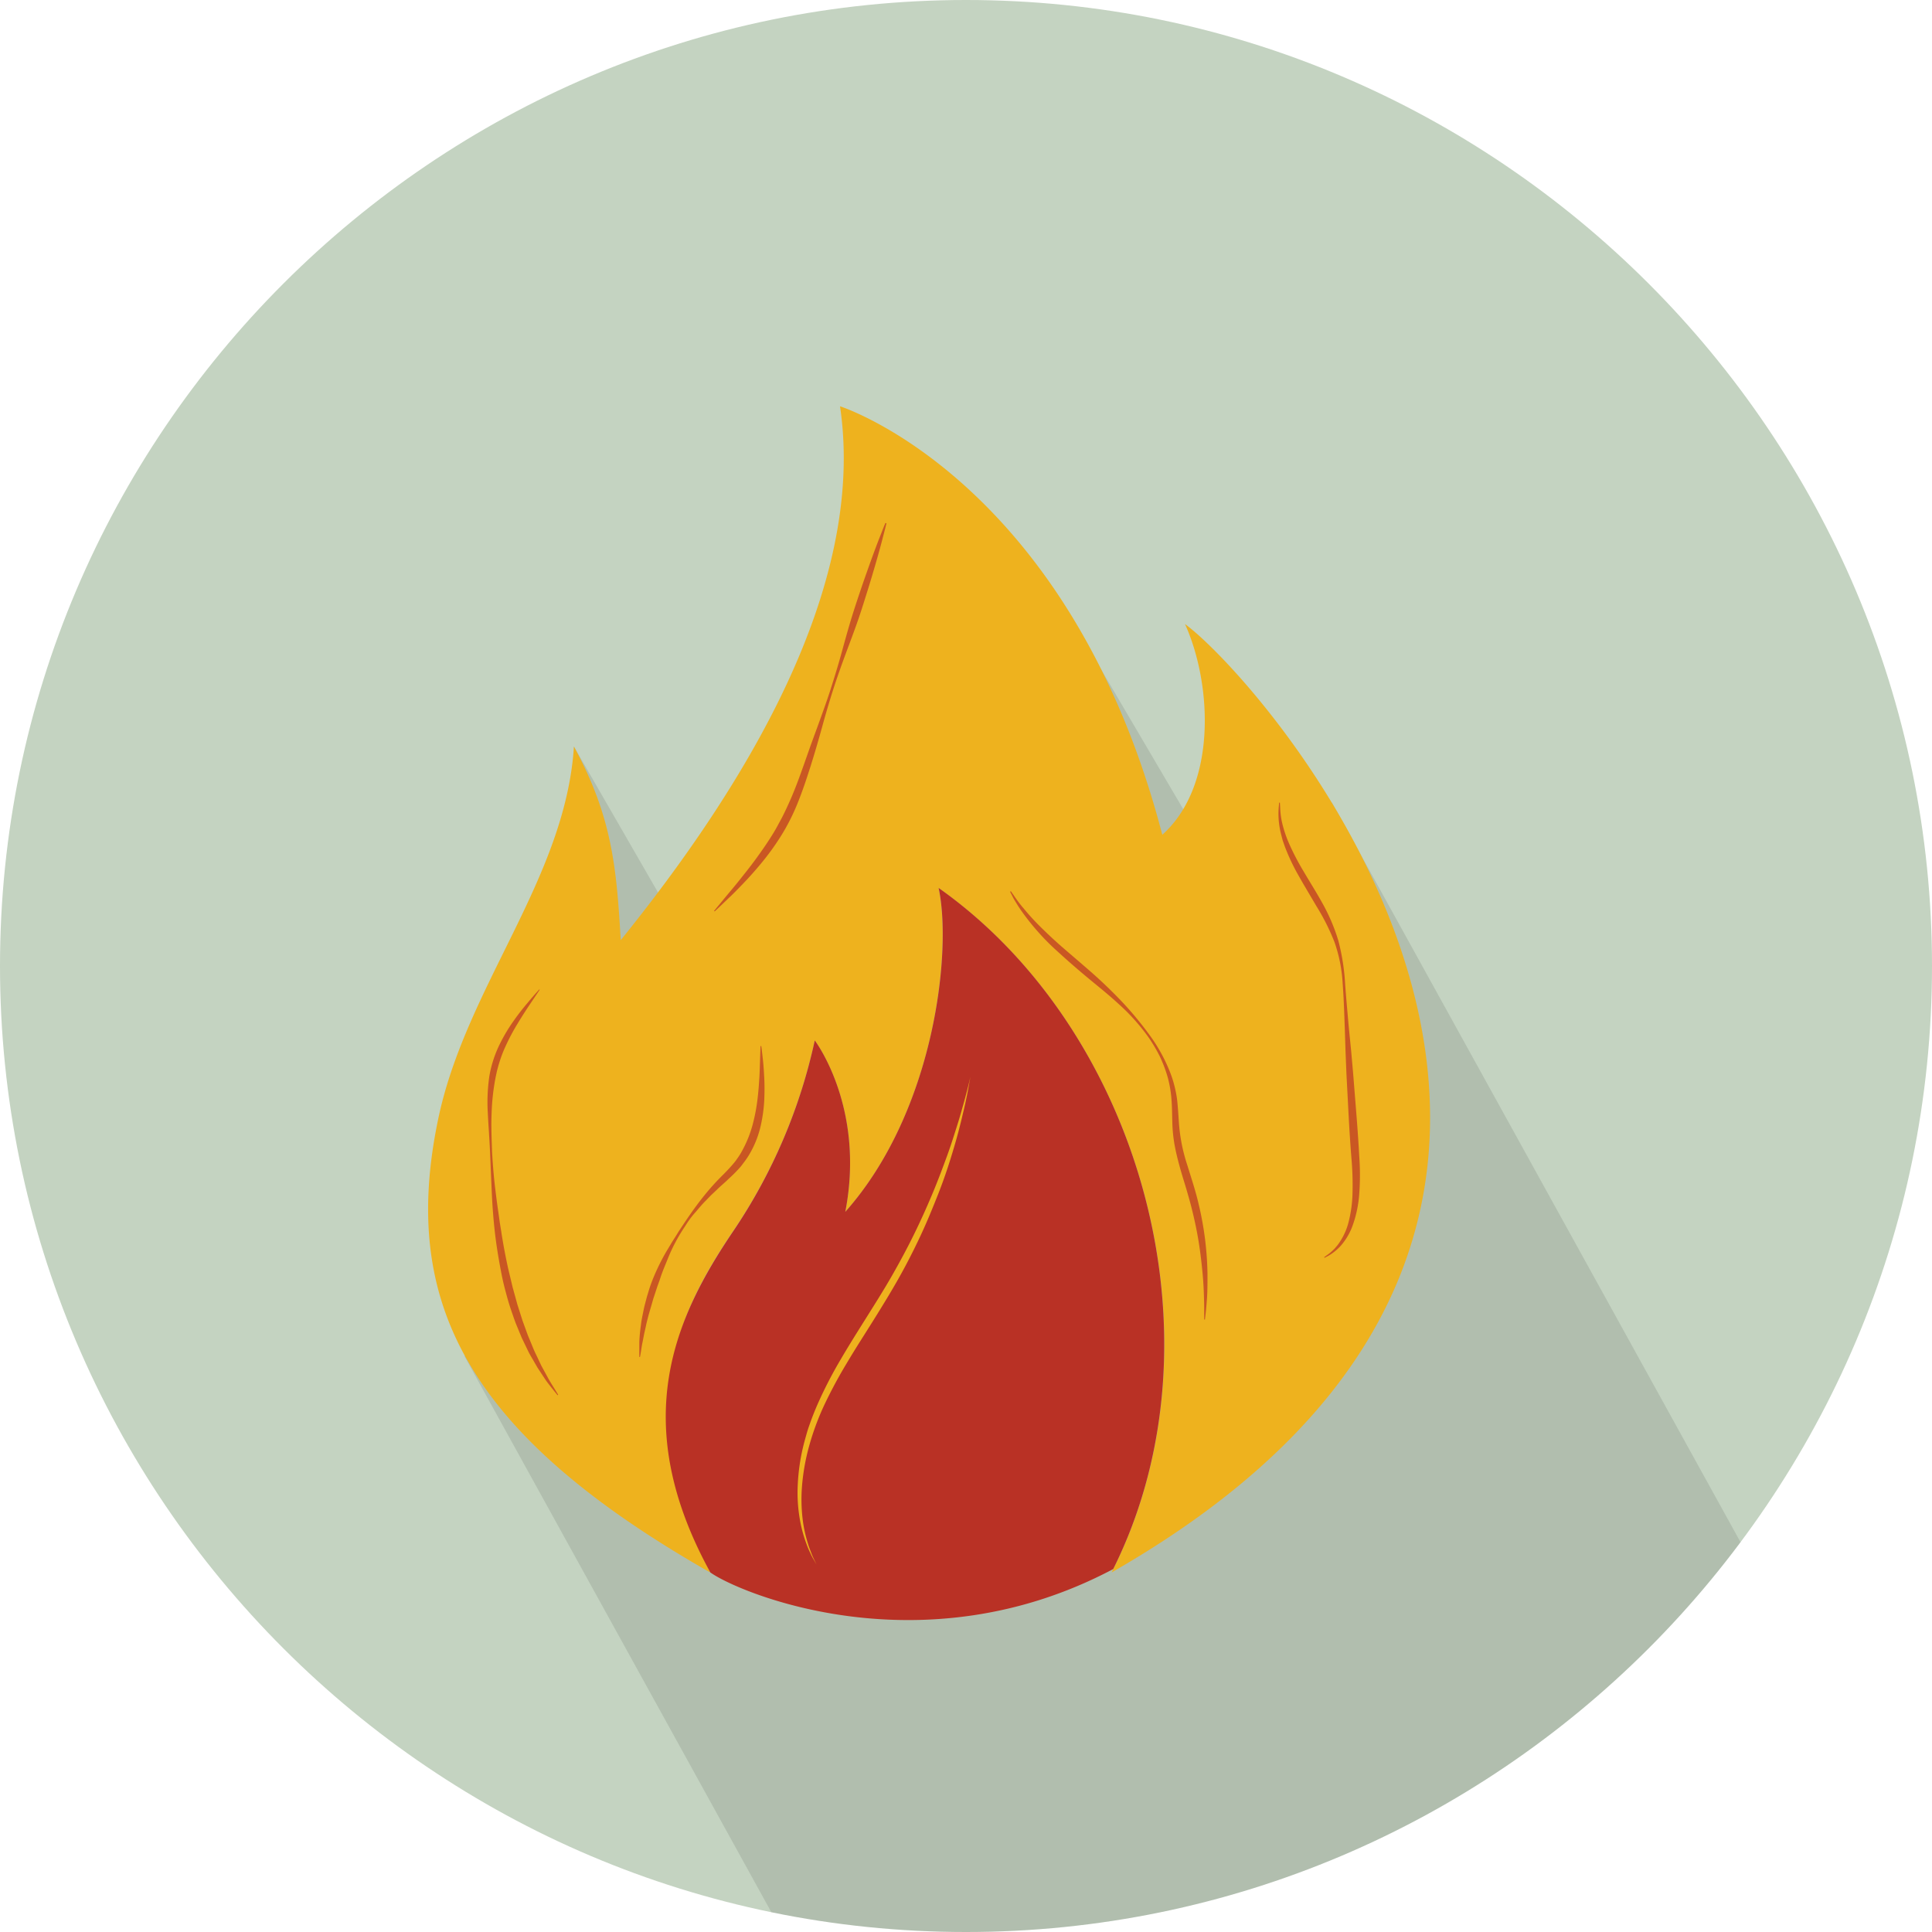 <svg xmlns="http://www.w3.org/2000/svg" xmlns:xlink="http://www.w3.org/1999/xlink" width="511" height="511" viewBox="0 0 511 511"><defs><style>.cls-1,.cls-3{fill:#c4d3c1;}.cls-1{clip-rule:evenodd;}.cls-2{isolation:isolate;}.cls-3,.cls-6,.cls-7{fill-rule:evenodd;}.cls-4{clip-path:url(#clip-path);}.cls-5{opacity:0.1;mix-blend-mode:multiply;}.cls-10,.cls-6{fill:#eeb21e;}.cls-7,.cls-9{fill:#b93125;}.cls-8{opacity:0.7;}</style><clipPath id="clip-path"><path class="cls-1" d="M255.5,511C396.22,511,511,396.23,511,255.5S396.22,0,255.5,0,0,114.78,0,255.5,114.78,511,255.5,511Z"/></clipPath></defs><title>Nature</title><g class="cls-2"><g id="Flame"><path class="cls-3" d="M255.5,511C396.22,511,511,396.23,511,255.5S396.22,0,255.5,0,0,114.78,0,255.5,114.78,511,255.5,511Z"/><g class="cls-4"><polygon class="cls-5" points="504.45 487.71 352.28 212.25 329.06 241.42 285.64 167.54 215.38 220.94 187.78 259.89 151.8 197.46 159.04 286.79 122.88 358.75 251.26 591.37 504.45 487.71"/></g><path class="cls-6" d="M187.83,415.9c-20.34-42.76-9.51-67.27,6.12-90.36a144.8,144.8,0,0,0,21.54-50.33s13.46,17.68,8.07,45.34c23.78-26.75,28.27-69.37,24.68-85.68C302,272.82,325,355,294,415.9c164.65-94.12,41-235,19.42-250.85,7.18,15.86,8.54,42.72-6,55.74-24.55-94.05-85.24-113.33-85.24-113.33,7.18,48.52-26,101.56-58,141.2-1.12-19.35-2.32-32.7-12.38-51.21-2.26,35.14-28.83,63.78-36,99C106,344.13,123.08,379,187.83,415.9Z"/><path class="cls-7" d="M294.44,415c30.29-60.81,7.29-142.39-46.19-180.15,3.59,16.32-.9,58.93-24.68,85.68,5.38-27.66-8.07-45.34-8.07-45.34A144.8,144.8,0,0,1,194,325.54c-15.64,23.09-27.95,50.57-6.12,90.36C195.33,421.25,243.82,441.85,294.44,415Z"/><g class="cls-8"><path class="cls-9" d="M338.52,212.34l0.08,1.43a21,21,0,0,0,.53,3.93,32.09,32.09,0,0,0,2,5.81,66.35,66.35,0,0,0,3.73,7.08c1.49,2.55,3.23,5.26,4.89,8.27a49.31,49.31,0,0,1,4.25,10,58,58,0,0,1,1.78,11.4c0.28,3.9.65,7.84,1,11.79l0.59,5.91,0.52,5.87,0.91,11.42c0.29,3.71.54,7.29,0.72,10.69a67.26,67.26,0,0,1,0,9.72,31.27,31.27,0,0,1-1.63,8.12,16.89,16.89,0,0,1-3.15,5.58,13.47,13.47,0,0,1-3.14,2.64l-1.27.68-0.09-.18,1.15-.82a14.52,14.52,0,0,0,1.27-1.1,6.77,6.77,0,0,0,.71-0.78,7.83,7.83,0,0,0,.74-0.94,16.9,16.9,0,0,0,2.54-5.48,33.75,33.75,0,0,0,1.08-7.84,80.27,80.27,0,0,0-.31-9.47c-0.27-3.4-.5-7-0.7-10.69l-0.6-11.45L355.88,278l-0.19-5.94c-0.15-4-.26-7.93-0.56-11.82a39.38,39.38,0,0,0-2.19-11.12,58.79,58.79,0,0,0-4.75-9.44c-1.71-2.92-3.38-5.68-4.84-8.29a54.17,54.17,0,0,1-3.5-7.43l-0.59-1.68-0.42-1.61a21.78,21.78,0,0,1-.54-2.88,20.58,20.58,0,0,1-.1-4.08l0.12-1.42h0.2Z"/></g><g class="cls-8"><path class="cls-9" d="M234.46,138.41l-0.3,1.24-0.91,3.5c-0.79,3-2,7.28-3.57,12.37-0.8,2.54-1.64,5.3-2.63,8.19s-2.14,5.9-3.29,9-2.32,6.36-3.39,9.69-2.06,6.74-3,10.15-1.94,6.83-3,10.18-2.16,6.63-3.43,9.75a54.71,54.71,0,0,1-4.41,8.68,67.31,67.31,0,0,1-5.1,7.06c-1.71,2.08-3.35,3.9-4.86,5.47s-2.83,2.92-4,4c-2.24,2.17-3.55,3.37-3.55,3.37l-0.15-.14,3.11-3.77c1-1.2,2.22-2.63,3.56-4.31s2.87-3.58,4.42-5.71,3.19-4.47,4.72-7c0.38-.64.76-1.29,1.13-2s0.74-1.34,1.1-2.05c0.72-1.4,1.39-2.87,2.06-4.37,1.33-3,2.5-6.22,3.66-9.5l1.76-5,1.83-5c1.21-3.34,2.44-6.68,3.5-10s2.07-6.62,2.95-9.83,1.74-6.32,2.64-9.23,1.83-5.65,2.68-8.17c1.73-5,3.26-9.21,4.38-12.11l1.32-3.36,0.49-1.18Z"/></g><g class="cls-8"><path class="cls-9" d="M142.74,261.79L140,265.87c-0.86,1.3-1.9,2.87-3,4.71a54.86,54.86,0,0,0-3.37,6.34,32.49,32.49,0,0,0-1.46,3.8l-0.31,1-0.29,1.06c-0.18.69-.32,1.4-0.48,2.14a59.49,59.49,0,0,0-1.06,9.44c-0.15,3.33,0,6.78.12,10.29,0.09,1.75.22,3.51,0.37,5.28s0.35,3.54.57,5.31,0.44,3.53.71,5.28l0.36,2.62,0.42,2.6c0.52,3.45,1.17,6.83,1.89,10.06l1.14,4.75,1.24,4.5,1.34,4.21,1.41,3.88,1.45,3.51c0.46,1.12,1,2.13,1.44,3.11l0.67,1.42,0.7,1.28,1.23,2.26c0.77,1.35,1.45,2.36,1.88,3.09l0.66,1.1-0.16.12-0.81-1c-0.51-.66-1.31-1.61-2.24-2.88L143,363l-0.82-1.24-0.8-1.38c-0.53-1-1.18-1.94-1.7-3.05L138,353.85l-1.61-3.9c-0.5-1.37-1-2.8-1.48-4.26s-0.89-3-1.31-4.58-0.78-3.19-1.09-4.85c-0.63-3.31-1.21-6.74-1.61-10.25s-0.67-7.08-.83-10.65l-0.46-10.65c-0.15-3.51-.43-7-0.59-10.32a47.77,47.77,0,0,1,.41-9.76,31.15,31.15,0,0,1,2.72-8.4,44.82,44.82,0,0,1,3.8-6.36c1.26-1.8,2.46-3.28,3.47-4.48,2-2.4,3.24-3.71,3.24-3.71Z"/></g><g class="cls-8"><path class="cls-9" d="M169.09,358.92l0-1c0-.67,0-1.65,0-2.91a44.52,44.52,0,0,1,.43-4.54c0.1-.87.26-1.8,0.46-2.76s0.39-2,.67-3l0.42-1.61,0.5-1.65c0.33-1.12.75-2.26,1.21-3.41a58.56,58.56,0,0,1,3.45-7c0.71-1.15,1.38-2.35,2.14-3.51,0.38-.58.74-1.17,1.1-1.77l1.17-1.76c1.56-2.35,3.2-4.71,5-7a65.47,65.47,0,0,1,5.72-6.4c1-1,1.92-2,2.76-3l0.31-.39,0.13-.16,0.15-.21,0.59-.84a16.55,16.55,0,0,0,1-1.65,30.93,30.93,0,0,0,2.76-6.86,48.56,48.56,0,0,0,1.28-6.63c0.26-2.09.39-4,.5-5.76s0.13-3.24.18-4.49l0.13-3.93h0.2s0.21,1.42.47,3.91c0.13,1.25.23,2.77,0.32,4.52s0.09,3.74,0,5.91a40.11,40.11,0,0,1-1,7,26,26,0,0,1-3,7.4,19.2,19.2,0,0,1-1.17,1.75l-0.62.82-0.15.21c-0.1.14-.13,0.16-0.19,0.24l-0.35.41a39,39,0,0,1-3,3c-1,1-2.11,1.87-3.1,2.87l-1.54,1.45-1.48,1.53c-1,1-1.88,2.12-2.82,3.18s-1.75,2.22-2.49,3.41a46.16,46.16,0,0,0-4,7.19c-0.52,1.23-1,2.42-1.49,3.62s-0.91,2.35-1.28,3.51l-0.61,1.69-0.54,1.65-0.53,1.59-0.44,1.56-0.44,1.49L171.5,348c-0.24.94-.48,1.82-0.65,2.67s-0.38,1.63-.52,2.36-0.26,1.41-.39,2c-0.26,1.22-.36,2.21-0.48,2.86l-0.18,1Z"/></g><g class="cls-8"><path class="cls-9" d="M267.37,235.72l0.84,1.2c0.27,0.4.61,0.88,1,1.42s0.89,1.18,1.47,1.85c1.12,1.37,2.55,3,4.29,4.73s3.76,3.65,6.06,5.65,4.82,4.13,7.46,6.44,5.34,4.88,8,7.66a90.62,90.62,0,0,1,7.58,9.11,43.49,43.49,0,0,1,5.78,10.81,32.19,32.19,0,0,1,1.46,6.06c0.25,2.06.34,4.1,0.49,6.08a45.48,45.48,0,0,0,2.2,11.33c1.11,3.61,2.31,7.18,3.08,10.62a84.23,84.23,0,0,1,2.29,18.23c0,2.5,0,4.68-.13,6.47s-0.25,3.19-.37,4.14L318.7,349l-0.2,0v-1.47c0-1,0-2.36-.05-4.13s-0.13-3.93-.36-6.4-0.53-5.23-1-8.22-1.14-6.22-2-9.57c-0.21-.83-0.44-1.68-0.69-2.55s-0.48-1.7-.75-2.6c-0.53-1.75-1.1-3.55-1.61-5.41s-1-3.78-1.36-5.76a39.39,39.39,0,0,1-.61-6.06c-0.06-2-.06-4-0.22-6a31.08,31.08,0,0,0-1-5.89,35.45,35.45,0,0,0-2.14-5.63,41.07,41.07,0,0,0-3.09-5.16,53.83,53.83,0,0,0-7.84-8.69c-2.8-2.58-5.7-4.85-8.38-7.09s-5.2-4.43-7.46-6.51A64.56,64.56,0,0,1,270,240.7c-0.51-.74-0.94-1.42-1.29-2s-0.67-1.11-.88-1.54l-0.67-1.31Z"/></g><path class="cls-10" d="M256.67,284.78l-0.28,1.55c-0.18,1-.43,2.49-0.84,4.36-0.19.94-.42,2-0.69,3.1s-0.54,2.34-.88,3.63c-0.63,2.59-1.46,5.49-2.43,8.63s-2.12,6.52-3.5,10-2.89,7.19-4.64,10.92-3.68,7.52-5.81,11.29-4.43,7.5-6.75,11.21-4.69,7.37-6.87,11.05a124.44,124.44,0,0,0-5.92,11A69.48,69.48,0,0,0,214,382.5a57.12,57.12,0,0,0-1.85,10.27,44.38,44.38,0,0,0,.12,8.83,35.06,35.06,0,0,0,1.43,6.68c0.26,0.92.59,1.7,0.85,2.39a15.19,15.19,0,0,0,.74,1.73l0.67,1.42-0.77-1.37a15.32,15.32,0,0,1-.86-1.68,21.36,21.36,0,0,1-1-2.36,35.61,35.61,0,0,1-1.8-6.7,40.91,40.91,0,0,1-.53-9,53.83,53.83,0,0,1,1.55-10.58c0.23-.92.5-1.85,0.76-2.79s0.58-1.9.92-2.83c0.65-1.85,1.42-3.78,2.26-5.65a112.37,112.37,0,0,1,5.86-11.29c2.18-3.74,4.52-7.44,6.84-11.14s4.65-7.38,6.77-11.09,4.11-7.43,5.9-11.09,3.4-7.26,4.84-10.71,2.68-6.77,3.8-9.84,2-5.93,2.8-8.47c0.4-1.27.75-2.46,1.06-3.57s0.61-2.12.84-3c0.49-1.84.87-3.3,1.11-4.3Z"/></g></g></svg>